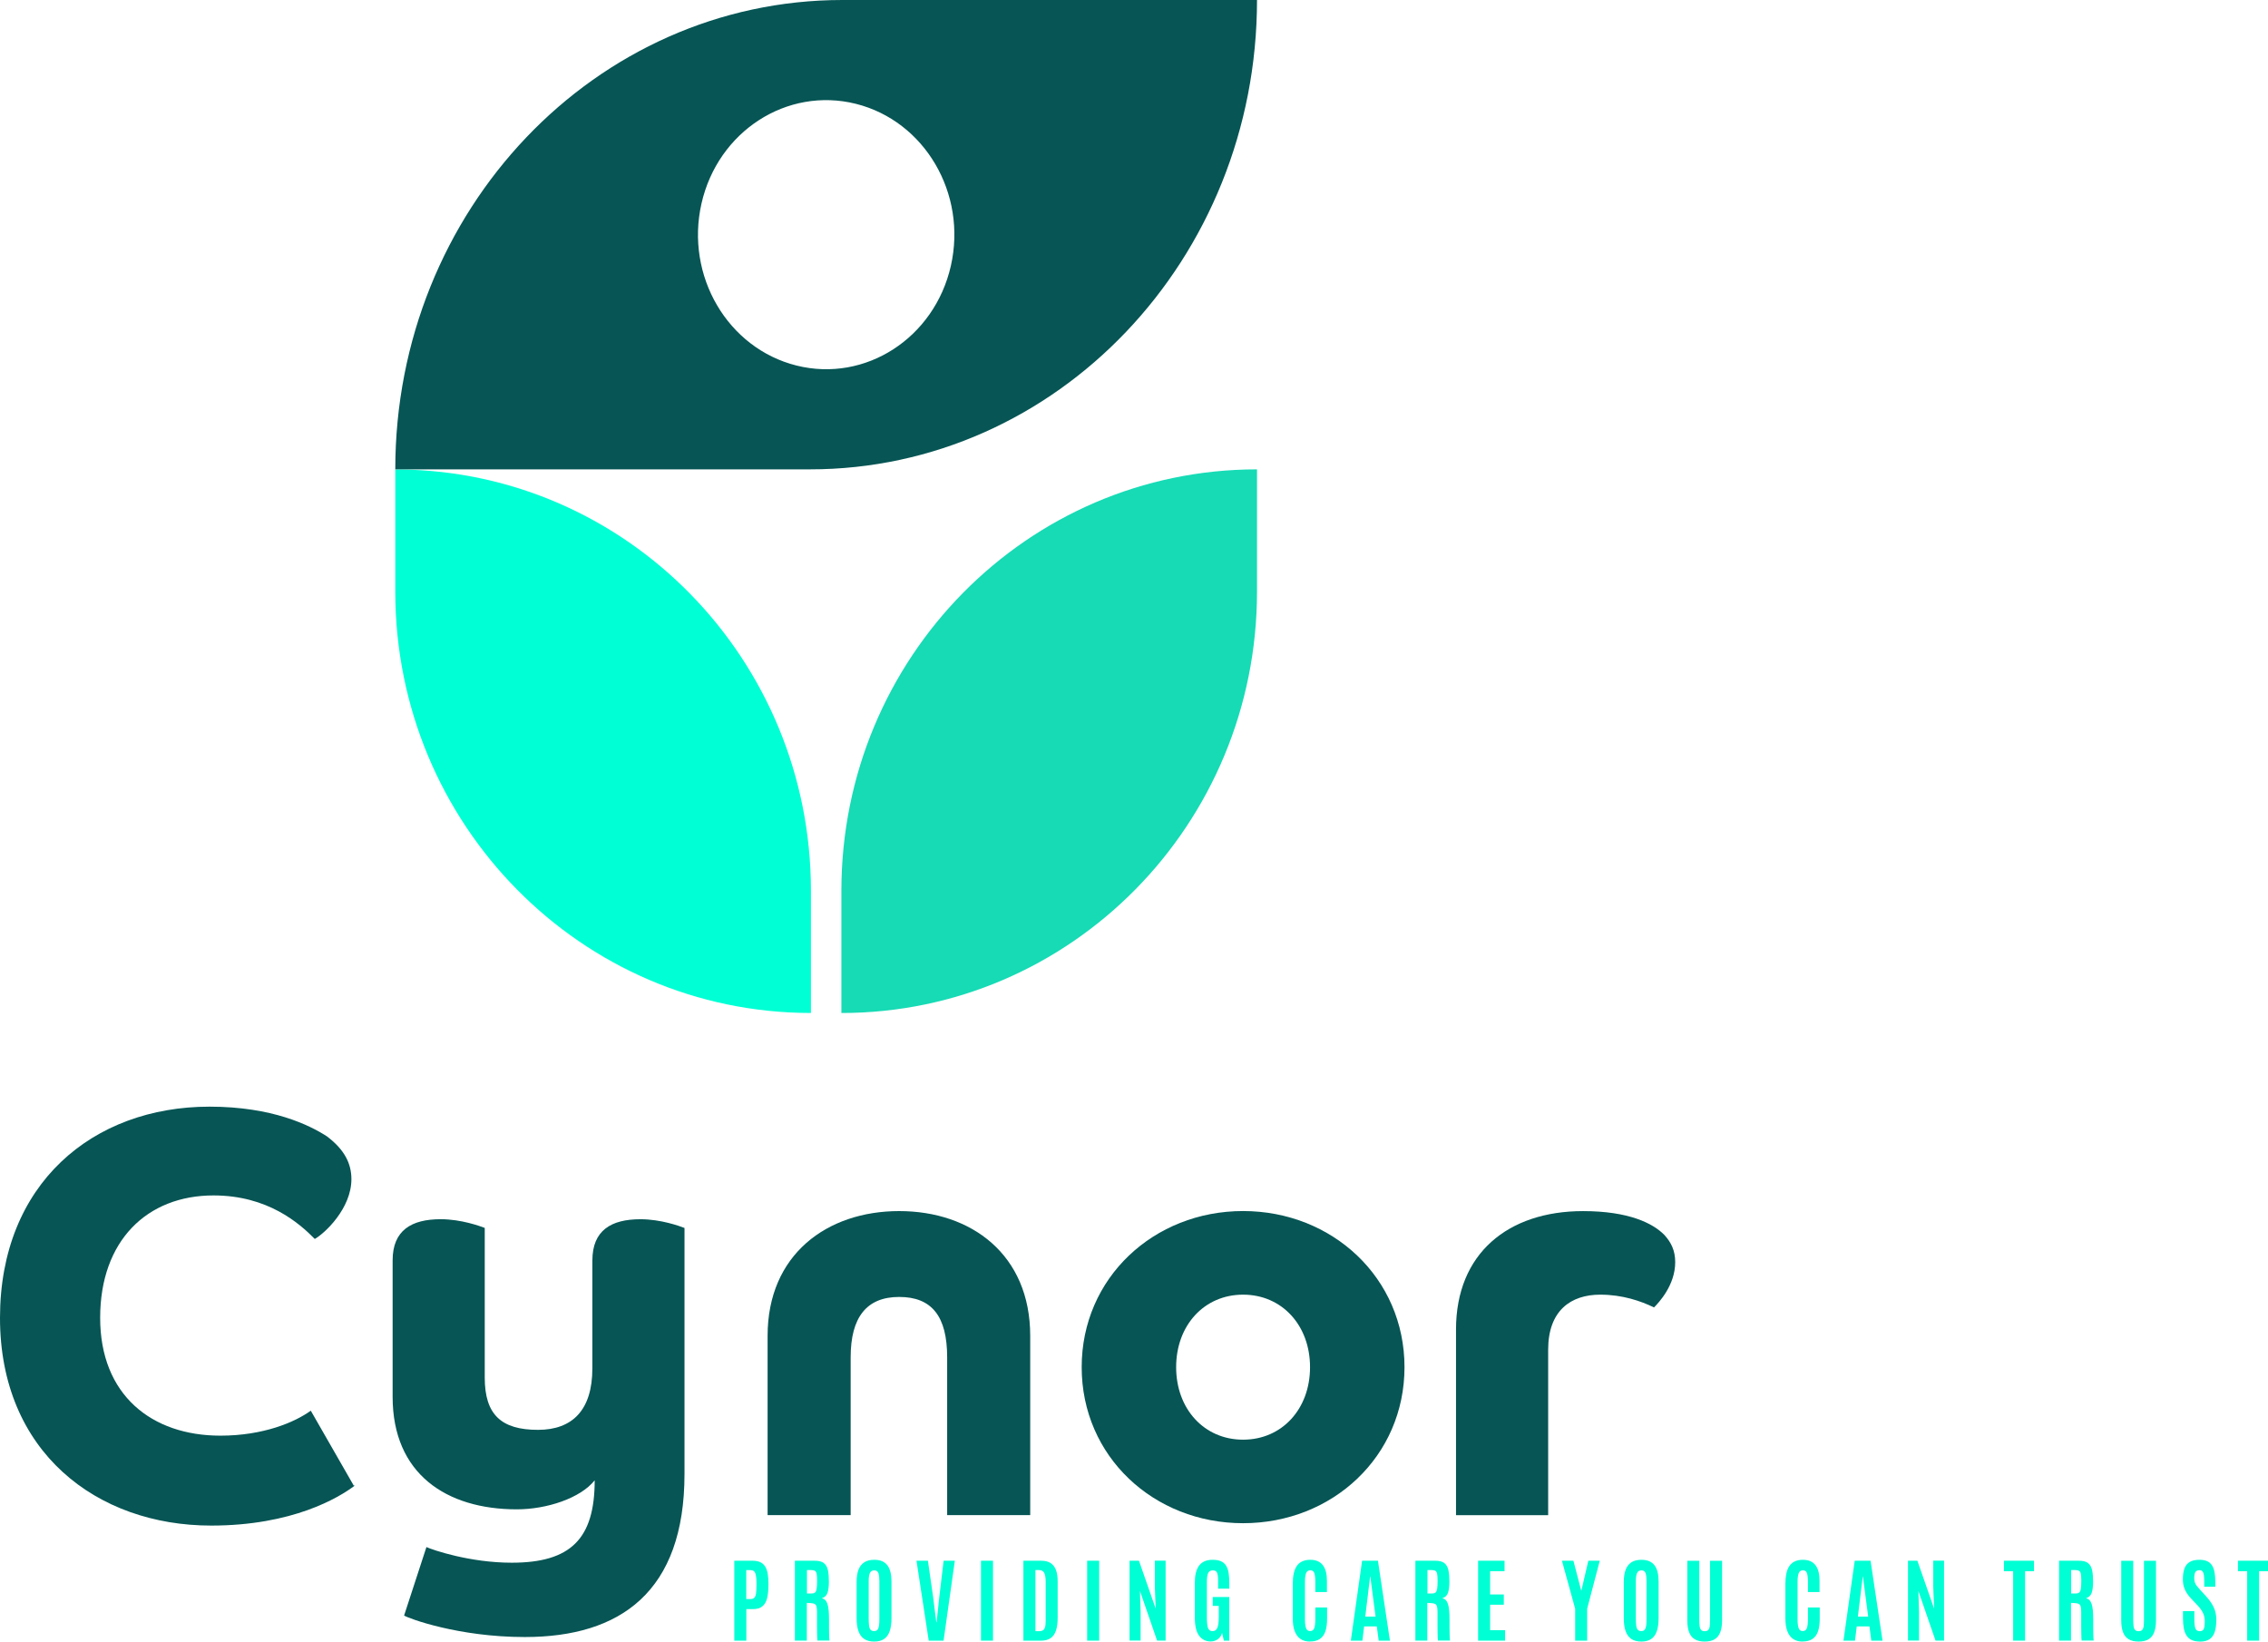 <svg width="105" height="76" viewBox="0 0 105 76" fill="none" xmlns="http://www.w3.org/2000/svg">
<g clip-path="url(#clip0_99_258)">
<path d="M33.995 75.957V72.257H34.833C34.977 72.257 35.099 72.279 35.195 72.323C35.291 72.368 35.367 72.435 35.423 72.523C35.478 72.612 35.517 72.72 35.541 72.85C35.564 72.98 35.576 73.129 35.576 73.299V73.378C35.576 73.616 35.556 73.819 35.515 73.987C35.475 74.154 35.402 74.281 35.296 74.368C35.192 74.455 35.043 74.498 34.853 74.498H34.553V75.957H33.996H33.995ZM34.551 74.033H34.742C34.822 74.033 34.883 74.012 34.924 73.969C34.964 73.927 34.991 73.858 35.003 73.761C35.016 73.663 35.023 73.534 35.023 73.371V73.299C35.023 73.099 35.005 72.947 34.971 72.845C34.937 72.742 34.863 72.691 34.745 72.691H34.549V74.034L34.551 74.033Z" fill="#00FFD4"/>
<path d="M36.8 75.957V72.257H37.719C37.909 72.257 38.052 72.294 38.145 72.37C38.239 72.445 38.3 72.556 38.331 72.701C38.361 72.847 38.374 73.024 38.374 73.234C38.374 73.445 38.352 73.622 38.309 73.747C38.265 73.872 38.175 73.954 38.042 73.997C38.106 74.009 38.158 74.034 38.202 74.075C38.245 74.116 38.28 74.176 38.307 74.257C38.334 74.335 38.352 74.438 38.364 74.561C38.376 74.686 38.381 74.836 38.381 75.015V75.133C38.381 75.198 38.381 75.273 38.381 75.361C38.381 75.448 38.383 75.535 38.384 75.622C38.384 75.709 38.388 75.783 38.391 75.844C38.395 75.906 38.398 75.942 38.401 75.954H37.845C37.845 75.954 37.838 75.911 37.835 75.846C37.833 75.781 37.831 75.697 37.828 75.597C37.826 75.496 37.825 75.386 37.825 75.27C37.825 75.154 37.825 75.039 37.825 74.927V74.627C37.825 74.516 37.816 74.433 37.801 74.376C37.786 74.32 37.756 74.281 37.714 74.258C37.671 74.236 37.611 74.222 37.531 74.219L37.353 74.209V75.955H36.796L36.8 75.957ZM37.358 73.773H37.58C37.648 73.773 37.7 73.757 37.735 73.727C37.771 73.696 37.794 73.639 37.808 73.556C37.821 73.474 37.828 73.354 37.828 73.199V73.175C37.828 73.045 37.821 72.944 37.81 72.874C37.798 72.804 37.771 72.756 37.732 72.729C37.693 72.701 37.631 72.689 37.548 72.689H37.359V73.773H37.358Z" fill="#00FFD4"/>
<path d="M40.471 76C40.282 76 40.127 75.959 40.008 75.879C39.888 75.798 39.8 75.677 39.743 75.516C39.686 75.358 39.659 75.159 39.659 74.923V73.231C39.659 73.018 39.686 72.837 39.741 72.684C39.797 72.532 39.885 72.416 40.004 72.336C40.124 72.254 40.282 72.214 40.478 72.214C40.625 72.214 40.748 72.238 40.849 72.284C40.95 72.331 41.031 72.397 41.093 72.484C41.156 72.572 41.201 72.679 41.23 72.804C41.259 72.929 41.272 73.072 41.272 73.231V74.923C41.272 75.159 41.245 75.356 41.19 75.516C41.136 75.677 41.05 75.797 40.932 75.879C40.813 75.961 40.66 76 40.471 76ZM40.471 75.513C40.541 75.513 40.593 75.493 40.626 75.45C40.66 75.407 40.684 75.344 40.696 75.258C40.707 75.173 40.712 75.064 40.712 74.932V73.207C40.712 73.047 40.697 72.922 40.669 72.835C40.638 72.748 40.574 72.703 40.476 72.703C40.379 72.703 40.308 72.746 40.271 72.83C40.234 72.913 40.217 73.04 40.217 73.206V74.932C40.217 75.067 40.224 75.176 40.234 75.263C40.245 75.349 40.269 75.414 40.306 75.453C40.343 75.493 40.397 75.515 40.47 75.515L40.471 75.513Z" fill="#00FFD4"/>
<path d="M42.997 75.957L42.43 72.257H42.959L43.199 73.928L43.346 75.106H43.361L43.487 73.928L43.686 72.257H44.205L43.684 75.957H42.998H42.997Z" fill="#00FFD4"/>
<path d="M45.416 75.957V72.257H45.972V75.957H45.416Z" fill="#00FFD4"/>
<path d="M47.38 75.957V72.257H48.199C48.384 72.257 48.533 72.294 48.646 72.37C48.757 72.445 48.839 72.552 48.89 72.694C48.941 72.836 48.966 73.007 48.966 73.207V74.877C48.968 75.12 48.942 75.321 48.89 75.482C48.838 75.643 48.755 75.762 48.641 75.841C48.526 75.919 48.373 75.959 48.182 75.959H47.381L47.38 75.957ZM47.936 75.52H48.118C48.184 75.52 48.238 75.506 48.282 75.48C48.325 75.453 48.357 75.407 48.379 75.338C48.401 75.27 48.411 75.174 48.411 75.05V73.222C48.41 73.033 48.386 72.898 48.34 72.814C48.295 72.732 48.214 72.689 48.099 72.689H47.936V75.52Z" fill="#00FFD4"/>
<path d="M50.331 75.957V72.257H50.888V75.957H50.331Z" fill="#00FFD4"/>
<path d="M52.295 75.957V72.257H52.73L53.504 74.477L53.465 73.467V72.255H53.964V75.956H53.57L52.776 73.657L52.806 74.628V75.954H52.294L52.295 75.957Z" fill="#00FFD4"/>
<path d="M56.048 75.995C55.828 75.995 55.651 75.908 55.517 75.732C55.382 75.556 55.316 75.27 55.316 74.876V73.267C55.316 73.101 55.331 72.954 55.363 72.823C55.395 72.691 55.443 72.582 55.508 72.491C55.574 72.401 55.66 72.332 55.764 72.284C55.869 72.238 55.995 72.214 56.144 72.214C56.304 72.214 56.435 72.238 56.536 72.286C56.638 72.334 56.715 72.404 56.769 72.496C56.823 72.589 56.862 72.701 56.882 72.833C56.902 72.965 56.912 73.117 56.912 73.286V73.549H56.393V73.163C56.393 72.995 56.376 72.877 56.343 72.807C56.309 72.737 56.245 72.703 56.151 72.703C56.046 72.703 55.975 72.744 55.935 72.826C55.894 72.908 55.874 73.053 55.874 73.262V74.867C55.874 75.099 55.891 75.265 55.925 75.366C55.958 75.467 56.029 75.516 56.137 75.516C56.245 75.516 56.316 75.465 56.359 75.363C56.403 75.26 56.425 75.087 56.425 74.846V74.347H56.145V73.937H56.911V75.957H56.661L56.577 75.593C56.547 75.722 56.483 75.819 56.383 75.889C56.284 75.959 56.172 75.995 56.046 75.995H56.048Z" fill="#00FFD4"/>
<path d="M60.645 76C60.468 76 60.321 75.959 60.203 75.875C60.085 75.793 59.997 75.672 59.938 75.513C59.879 75.354 59.851 75.161 59.851 74.935V73.322C59.851 73.153 59.864 72.999 59.893 72.864C59.92 72.727 59.965 72.611 60.028 72.515C60.09 72.418 60.173 72.344 60.277 72.293C60.382 72.242 60.508 72.214 60.662 72.214C60.8 72.214 60.918 72.237 61.016 72.283C61.113 72.329 61.193 72.394 61.255 72.479C61.316 72.565 61.361 72.669 61.39 72.789C61.419 72.91 61.432 73.047 61.432 73.197V73.706H60.894V73.233C60.894 73.05 60.879 72.917 60.849 72.83C60.818 72.744 60.758 72.7 60.667 72.7C60.566 72.7 60.498 72.746 60.464 72.84C60.431 72.934 60.414 73.064 60.414 73.23V74.957C60.414 75.086 60.42 75.192 60.436 75.274C60.451 75.356 60.474 75.416 60.51 75.455C60.545 75.494 60.592 75.513 60.655 75.513C60.749 75.513 60.812 75.469 60.845 75.378C60.879 75.289 60.894 75.145 60.894 74.951V74.421H61.44V74.944C61.44 75.178 61.413 75.373 61.359 75.53C61.306 75.686 61.219 75.803 61.103 75.88C60.987 75.957 60.835 75.997 60.648 75.997L60.645 76Z" fill="#00FFD4"/>
<path d="M62.539 75.957L63.06 72.257H63.794L64.348 75.957H63.829L63.741 75.297H63.153L63.074 75.957H62.539ZM63.207 74.844H63.684L63.44 72.985H63.431L63.207 74.844Z" fill="#00FFD4"/>
<path d="M65.527 75.957V72.257H66.445C66.636 72.257 66.779 72.294 66.872 72.37C66.966 72.445 67.027 72.556 67.057 72.701C67.088 72.847 67.101 73.024 67.101 73.234C67.101 73.445 67.079 73.622 67.035 73.747C66.992 73.872 66.902 73.954 66.769 73.997C66.833 74.009 66.885 74.034 66.929 74.075C66.971 74.116 67.007 74.176 67.034 74.257C67.061 74.335 67.079 74.438 67.091 74.561C67.103 74.686 67.108 74.836 67.108 75.015V75.133C67.108 75.198 67.108 75.273 67.108 75.361C67.108 75.448 67.109 75.535 67.111 75.622C67.111 75.709 67.115 75.783 67.118 75.844C67.121 75.906 67.125 75.942 67.128 75.954H66.572C66.572 75.954 66.565 75.911 66.562 75.846C66.56 75.781 66.558 75.697 66.555 75.597C66.553 75.496 66.552 75.386 66.552 75.27C66.552 75.154 66.552 75.039 66.552 74.927V74.627C66.552 74.516 66.543 74.433 66.528 74.376C66.513 74.32 66.482 74.281 66.44 74.258C66.398 74.236 66.337 74.222 66.258 74.219L66.079 74.209V75.955H65.523L65.527 75.957ZM66.085 73.773H66.307C66.374 73.773 66.427 73.757 66.462 73.727C66.498 73.696 66.521 73.639 66.535 73.556C66.548 73.474 66.555 73.354 66.555 73.199V73.175C66.555 73.045 66.548 72.944 66.536 72.874C66.525 72.804 66.498 72.756 66.459 72.729C66.42 72.701 66.358 72.689 66.275 72.689H66.086V73.773H66.085Z" fill="#00FFD4"/>
<path d="M68.431 75.957V72.257H69.655V72.742H68.987V73.819H69.621V74.294H68.987V75.472H69.68V75.957H68.431Z" fill="#00FFD4"/>
<path d="M72.924 75.957V74.479L72.312 72.257H72.843L73.204 73.639H73.212L73.534 72.257H74.063L73.48 74.479V75.957H72.924Z" fill="#00FFD4"/>
<path d="M75.988 76C75.799 76 75.644 75.959 75.525 75.879C75.405 75.797 75.317 75.677 75.26 75.516C75.203 75.358 75.176 75.159 75.176 74.923V73.231C75.176 73.018 75.203 72.837 75.258 72.684C75.314 72.532 75.402 72.416 75.521 72.336C75.641 72.254 75.799 72.214 75.993 72.214C76.14 72.214 76.263 72.238 76.364 72.284C76.465 72.331 76.546 72.397 76.609 72.484C76.671 72.572 76.717 72.679 76.745 72.804C76.774 72.929 76.787 73.072 76.787 73.231V74.923C76.787 75.159 76.76 75.356 76.705 75.516C76.651 75.677 76.565 75.797 76.447 75.879C76.329 75.961 76.175 76 75.987 76H75.988ZM75.988 75.513C76.057 75.513 76.11 75.493 76.143 75.45C76.177 75.407 76.201 75.344 76.213 75.258C76.224 75.173 76.229 75.064 76.229 74.932V73.207C76.229 73.047 76.214 72.922 76.186 72.835C76.155 72.748 76.091 72.703 75.993 72.703C75.896 72.703 75.825 72.746 75.788 72.83C75.752 72.915 75.734 73.04 75.734 73.206V74.932C75.734 75.067 75.74 75.176 75.751 75.263C75.762 75.349 75.786 75.414 75.823 75.453C75.86 75.494 75.914 75.515 75.987 75.515L75.988 75.513Z" fill="#00FFD4"/>
<path d="M78.921 76C78.733 76 78.578 75.964 78.46 75.892C78.34 75.821 78.254 75.711 78.198 75.564C78.143 75.417 78.116 75.233 78.116 75.009V72.259H78.672V74.999C78.672 75.103 78.677 75.193 78.686 75.272C78.694 75.351 78.716 75.412 78.751 75.455C78.787 75.498 78.842 75.52 78.921 75.52C79.001 75.52 79.058 75.499 79.092 75.455C79.127 75.412 79.149 75.352 79.157 75.274C79.166 75.195 79.169 75.103 79.169 74.999V72.259H79.726V75.009C79.726 75.233 79.699 75.419 79.643 75.564C79.589 75.711 79.501 75.821 79.383 75.892C79.265 75.964 79.112 76 78.921 76Z" fill="#00FFD4"/>
<path d="M83.451 76C83.274 76 83.127 75.959 83.009 75.875C82.891 75.793 82.804 75.672 82.745 75.513C82.686 75.354 82.657 75.161 82.657 74.935V73.322C82.657 73.153 82.671 72.999 82.699 72.864C82.726 72.727 82.772 72.611 82.834 72.515C82.897 72.418 82.979 72.344 83.084 72.293C83.188 72.242 83.314 72.214 83.468 72.214C83.606 72.214 83.724 72.237 83.822 72.283C83.92 72.329 83.999 72.394 84.061 72.479C84.122 72.565 84.168 72.669 84.196 72.789C84.225 72.91 84.238 73.047 84.238 73.197V73.706H83.701V73.233C83.701 73.05 83.685 72.917 83.655 72.83C83.625 72.744 83.564 72.7 83.473 72.7C83.372 72.7 83.304 72.746 83.271 72.84C83.237 72.934 83.22 73.064 83.22 73.23V74.957C83.22 75.086 83.227 75.192 83.242 75.274C83.257 75.356 83.281 75.416 83.316 75.455C83.352 75.494 83.399 75.513 83.461 75.513C83.556 75.513 83.618 75.469 83.652 75.378C83.685 75.289 83.701 75.145 83.701 74.951V74.421H84.247V74.944C84.247 75.178 84.22 75.373 84.166 75.53C84.112 75.686 84.026 75.803 83.91 75.88C83.793 75.957 83.642 75.997 83.454 75.997L83.451 76Z" fill="#00FFD4"/>
<path d="M85.346 75.957L85.867 72.257H86.6L87.155 75.957H86.635L86.548 75.297H85.96L85.88 75.957H85.346ZM86.013 74.844H86.49L86.246 72.985H86.238L86.013 74.844Z" fill="#00FFD4"/>
<path d="M88.333 75.957V72.257H88.768L89.542 74.477L89.503 73.467V72.255H90.002V75.956H89.608L88.814 73.657L88.844 74.628V75.954H88.331L88.333 75.957Z" fill="#00FFD4"/>
<path d="M93.201 75.957V72.744H92.775V72.257H94.166V72.744H93.754V75.957H93.2H93.201Z" fill="#00FFD4"/>
<path d="M95.327 75.957V72.257H96.246C96.436 72.257 96.58 72.294 96.672 72.37C96.767 72.445 96.828 72.556 96.858 72.701C96.888 72.847 96.902 73.024 96.902 73.234C96.902 73.445 96.88 73.622 96.836 73.747C96.792 73.872 96.703 73.954 96.57 73.997C96.634 74.009 96.686 74.034 96.73 74.075C96.772 74.116 96.807 74.176 96.834 74.257C96.861 74.335 96.88 74.438 96.892 74.561C96.903 74.686 96.909 74.836 96.909 75.015V75.133C96.909 75.198 96.909 75.273 96.909 75.361C96.909 75.448 96.91 75.535 96.912 75.622C96.912 75.709 96.915 75.783 96.919 75.844C96.922 75.906 96.925 75.942 96.929 75.954H96.372C96.372 75.954 96.366 75.911 96.362 75.846C96.361 75.781 96.359 75.697 96.356 75.597C96.354 75.496 96.352 75.386 96.352 75.27C96.352 75.154 96.352 75.039 96.352 74.927V74.627C96.352 74.516 96.344 74.433 96.329 74.376C96.313 74.32 96.283 74.281 96.241 74.258C96.199 74.236 96.138 74.222 96.059 74.219L95.88 74.209V75.955H95.324L95.327 75.957ZM95.885 73.773H96.108C96.175 73.773 96.227 73.757 96.263 73.727C96.298 73.696 96.322 73.639 96.335 73.556C96.349 73.474 96.356 73.354 96.356 73.199V73.175C96.356 73.045 96.349 72.944 96.337 72.874C96.325 72.804 96.298 72.756 96.259 72.729C96.221 72.701 96.158 72.689 96.076 72.689H95.887V73.773H95.885Z" fill="#00FFD4"/>
<path d="M99.011 76C98.822 76 98.667 75.964 98.549 75.892C98.429 75.821 98.343 75.711 98.287 75.564C98.232 75.417 98.205 75.233 98.205 75.009V72.259H98.761V74.999C98.761 75.103 98.766 75.193 98.775 75.272C98.783 75.351 98.805 75.412 98.84 75.455C98.876 75.498 98.931 75.52 99.011 75.52C99.09 75.52 99.147 75.499 99.181 75.455C99.216 75.412 99.238 75.352 99.247 75.274C99.255 75.195 99.258 75.103 99.258 74.999V72.259H99.815V75.009C99.815 75.233 99.788 75.419 99.732 75.564C99.678 75.711 99.591 75.821 99.472 75.892C99.355 75.964 99.201 76 99.011 76Z" fill="#00FFD4"/>
<path d="M101.848 76C101.696 76 101.568 75.976 101.467 75.928C101.366 75.88 101.285 75.809 101.226 75.716C101.167 75.624 101.124 75.51 101.101 75.376C101.076 75.243 101.064 75.091 101.064 74.918V74.588H101.59V74.961C101.59 75.161 101.607 75.303 101.639 75.39C101.671 75.477 101.738 75.52 101.836 75.52C101.902 75.52 101.952 75.504 101.986 75.472C102.02 75.439 102.043 75.39 102.055 75.32C102.067 75.25 102.072 75.159 102.072 75.048C102.072 74.91 102.043 74.783 101.986 74.667C101.929 74.552 101.843 74.433 101.726 74.31L101.457 74.028C101.382 73.949 101.315 73.865 101.254 73.778C101.194 73.691 101.146 73.592 101.111 73.483C101.076 73.373 101.059 73.252 101.059 73.118C101.059 72.924 101.082 72.76 101.13 72.625C101.177 72.49 101.256 72.389 101.369 72.319C101.48 72.249 101.634 72.214 101.829 72.214C101.976 72.214 102.095 72.237 102.192 72.283C102.286 72.329 102.36 72.395 102.414 72.483C102.468 72.57 102.505 72.677 102.527 72.802C102.549 72.927 102.561 73.071 102.561 73.233V73.462H102.048V73.197C102.048 73.084 102.042 72.992 102.031 72.917C102.021 72.842 101.998 72.787 101.966 72.749C101.934 72.712 101.888 72.693 101.827 72.693C101.767 72.693 101.723 72.707 101.686 72.732C101.65 72.758 101.623 72.797 101.608 72.852C101.593 72.907 101.585 72.975 101.585 73.06C101.585 73.137 101.595 73.204 101.613 73.26C101.632 73.317 101.662 73.37 101.703 73.423C101.743 73.474 101.792 73.532 101.853 73.597L102.153 73.927C102.296 74.084 102.409 74.248 102.488 74.417C102.567 74.587 102.608 74.776 102.608 74.985C102.608 75.207 102.584 75.392 102.537 75.544C102.49 75.694 102.411 75.809 102.301 75.886C102.192 75.963 102.04 76.002 101.849 76.002L101.848 76Z" fill="#00FFD4"/>
<path d="M104.036 75.957V72.744H103.609V72.257H105V72.744H104.589V75.957H104.034H104.036Z" fill="#00FFD4"/>
<path d="M38.953 41.24V46.899C49.58 46.899 58.195 38.163 58.195 27.389V21.73C47.568 21.73 38.953 30.465 38.953 41.24Z" fill="#16DBB5"/>
<path d="M37.543 46.898V41.239C37.543 30.535 29.039 21.848 18.508 21.735H18.3V27.389C18.3 38.163 26.916 46.898 37.543 46.898Z" fill="#00FFD4"/>
<path d="M37.494 21.73C48.927 21.73 58.195 12.002 58.195 0H39.001C27.569 0 18.3 9.728 18.3 21.73H37.494ZM32.476 9.424C33.234 6.078 36.432 4.01 39.622 4.806C42.809 5.603 44.78 8.959 44.022 12.306C43.263 15.652 40.065 17.72 36.876 16.924C33.688 16.127 31.717 12.771 32.476 9.424Z" fill="#075555"/>
<path d="M14.388 65.311C13.646 65.848 12.188 66.467 10.202 66.467C7.023 66.467 4.637 64.587 4.637 61.013C4.637 57.439 6.81 55.345 9.884 55.345C12.4 55.345 13.858 56.634 14.573 57.36C15.05 57.092 16.269 55.937 16.269 54.593C16.269 53.869 15.95 53.223 15.13 52.606C14.334 52.095 12.613 51.235 9.698 51.235C4.294 51.235 0 54.807 0 61.013C0 67.219 4.477 70.63 9.777 70.63C13.54 70.63 15.686 69.341 16.428 68.776H16.375L14.388 65.31V65.311Z" fill="#075555"/>
<path d="M27.424 58.353V63.351C27.424 65.285 26.497 66.198 24.907 66.198C23.211 66.198 22.442 65.499 22.442 63.78V56.849C22.23 56.769 21.357 56.446 20.403 56.446C19.051 56.446 18.177 56.957 18.177 58.353V64.667C18.177 68.239 20.667 69.878 23.927 69.878C25.305 69.878 26.869 69.367 27.532 68.534C27.532 71.247 26.419 72.349 23.69 72.349C21.756 72.349 20.033 71.758 19.742 71.625L18.708 74.795C18.921 74.93 21.225 75.79 24.298 75.79C28.723 75.79 31.69 73.694 31.69 68.24V56.851C31.478 56.77 30.605 56.447 29.651 56.447C28.299 56.447 27.425 56.959 27.425 58.355L27.424 58.353Z" fill="#075555"/>
<path d="M41.628 56.07C38.283 56.07 35.537 58.085 35.537 61.845V70.146H39.382V62.84C39.382 60.985 40.122 60.045 41.628 60.045C43.133 60.045 43.85 60.932 43.85 62.84V70.146H47.695V61.845C47.695 58.085 44.972 56.07 41.628 56.07Z" fill="#075555"/>
<path d="M57.55 56.068C53.416 56.068 50.078 59.16 50.078 63.296C50.078 67.432 53.416 70.52 57.55 70.52C61.683 70.52 65.023 67.432 65.023 63.296C65.023 59.16 61.681 56.068 57.55 56.068ZM57.55 66.653C55.749 66.653 54.451 65.231 54.451 63.296C54.451 61.361 55.748 59.939 57.55 59.939C59.352 59.939 60.65 61.361 60.65 63.296C60.65 65.231 59.353 66.653 57.55 66.653Z" fill="#075555"/>
<path d="M77.052 57.172C76.523 56.635 75.408 56.071 73.29 56.071C69.819 56.071 67.408 58.032 67.408 61.551V70.148H71.674V62.491C71.674 60.664 72.735 59.939 74.085 59.939C75.118 59.939 75.966 60.235 76.575 60.53C76.787 60.315 77.556 59.51 77.556 58.435C77.556 57.898 77.371 57.522 77.052 57.172Z" fill="#075555"/>
</g>
<defs>
<clipPath id="clip0_99_258">
<rect width="105" height="76" fill="white"/>
</clipPath>
</defs>
</svg>
